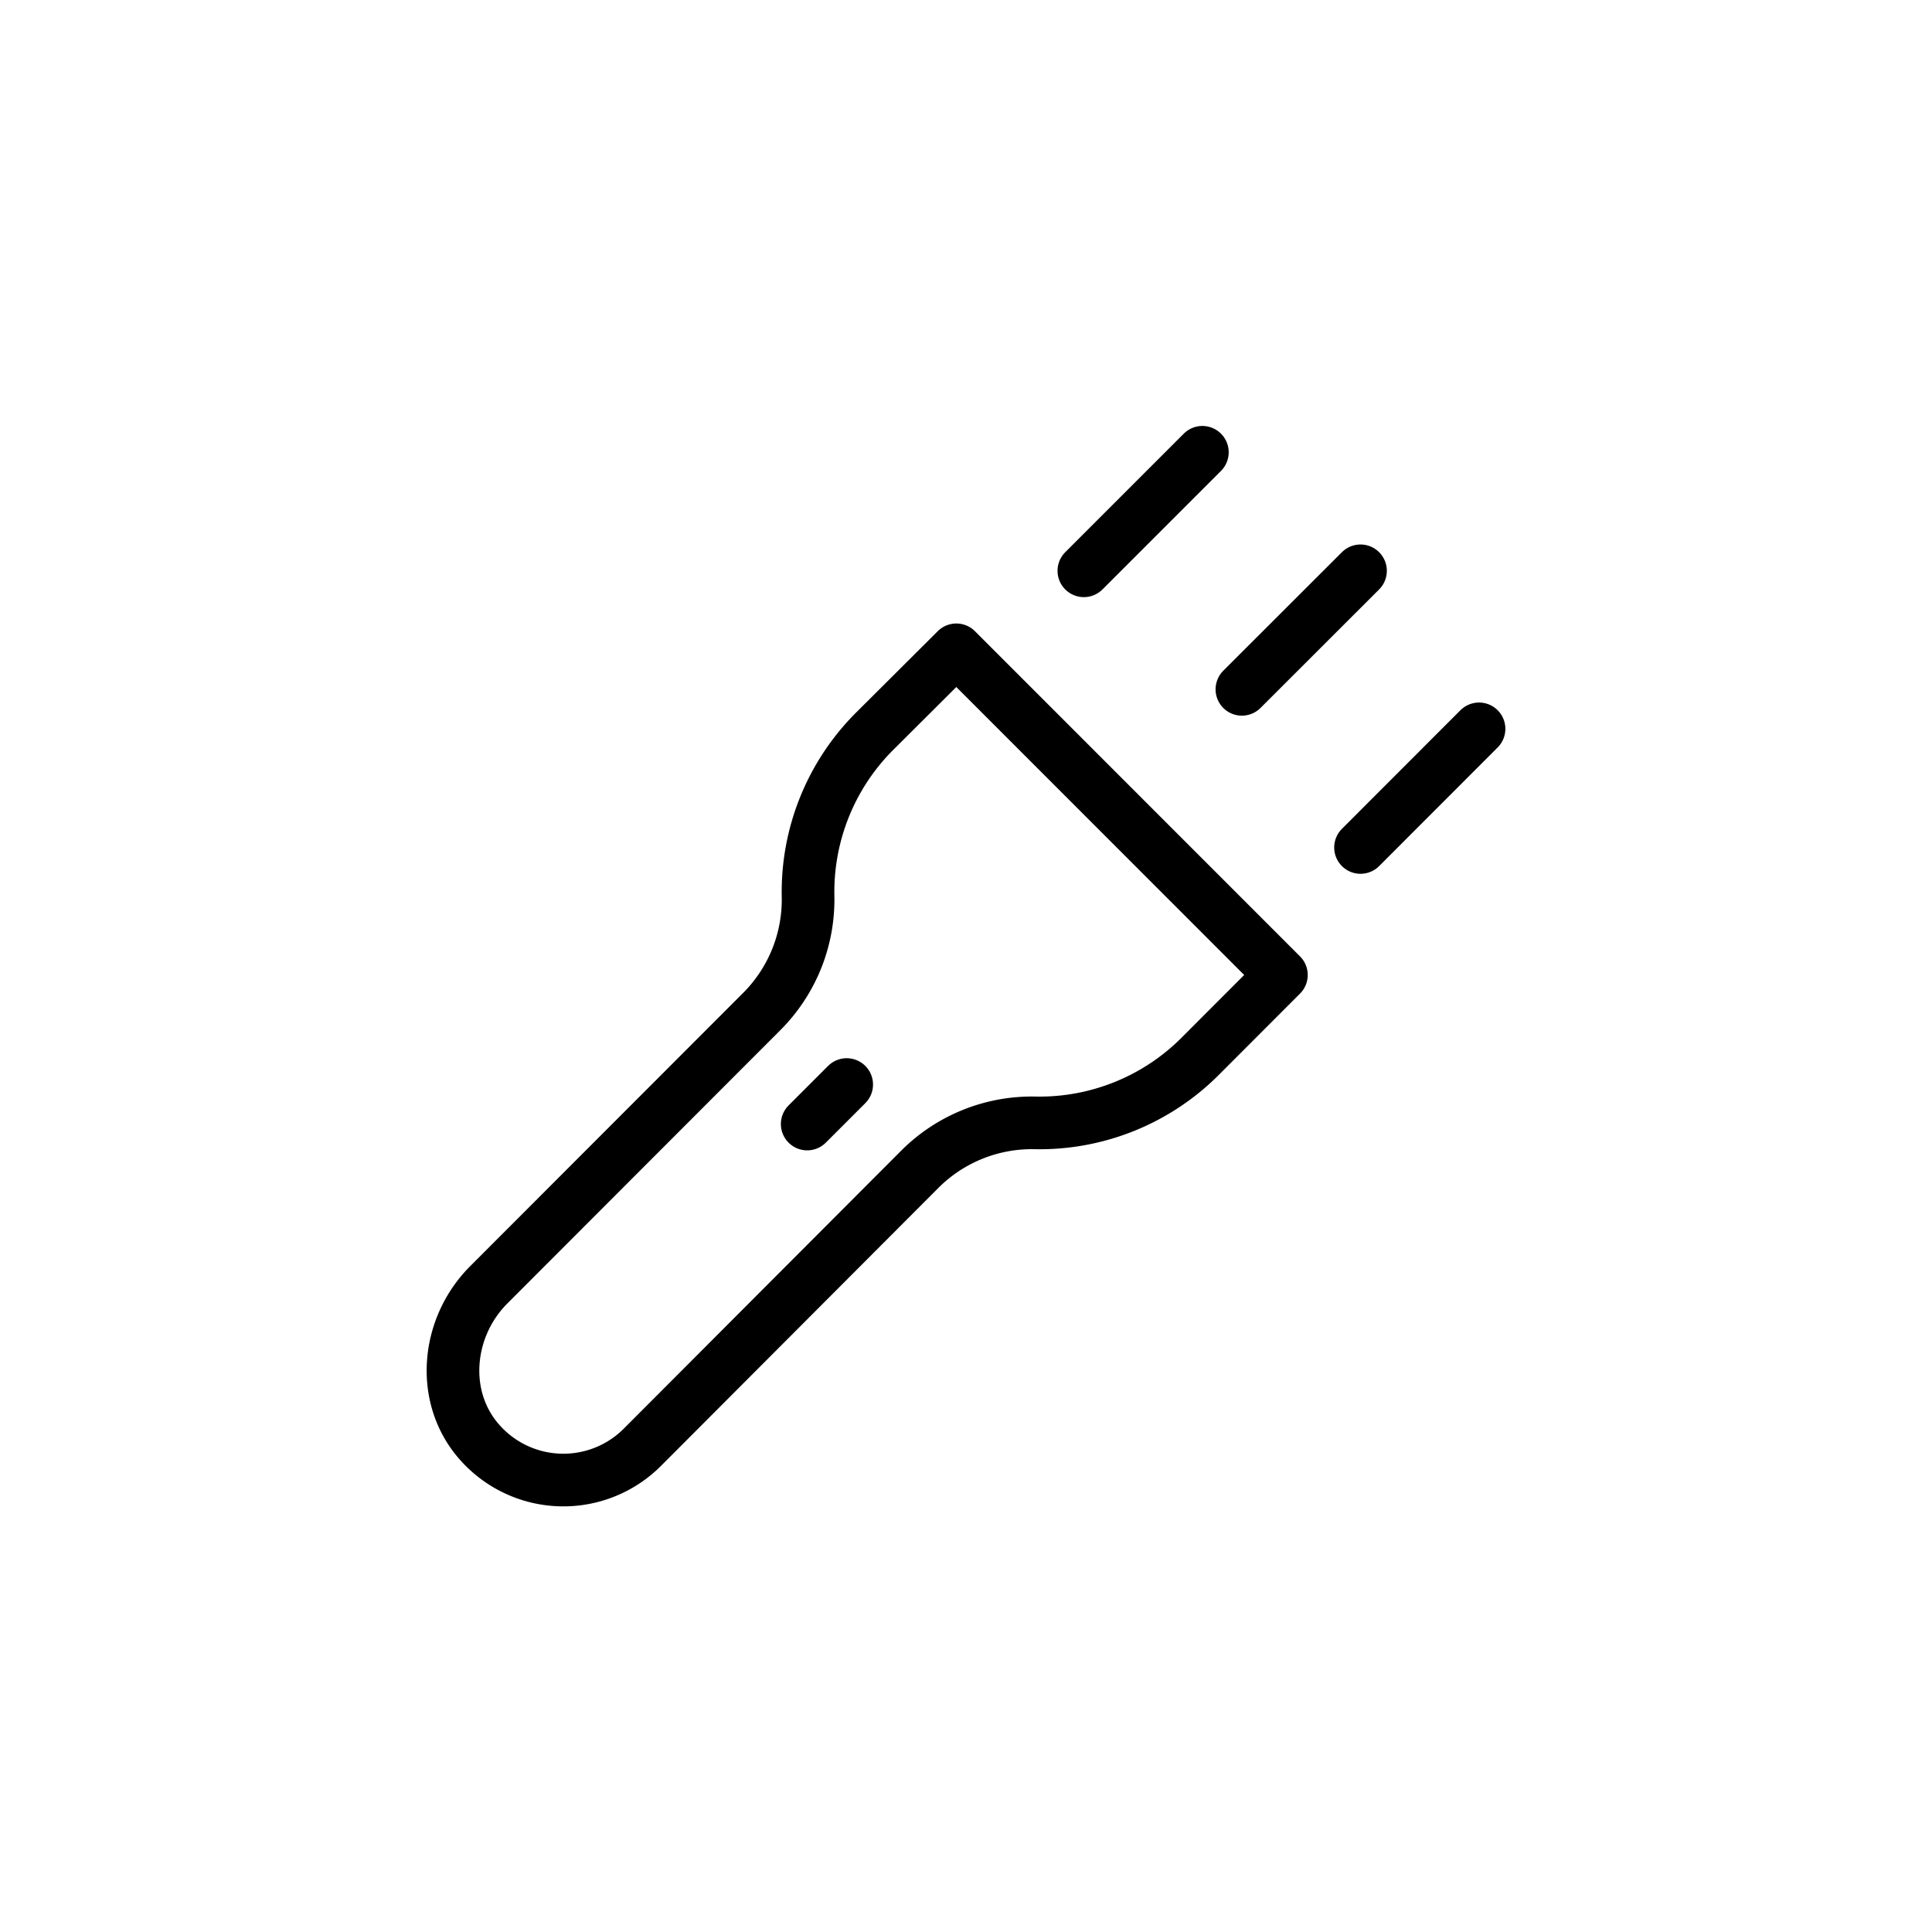 <svg id="Layer_1" data-name="Layer 1" xmlns="http://www.w3.org/2000/svg" viewBox="0 0 200 200"><defs><style>.cls-1{fill:none;stroke:#000;stroke-linecap:round;stroke-linejoin:round;stroke-width:5.45px;}</style></defs><title>icon__200x200</title><line class="cls-1" x1="140.84" y1="59.09" x2="128.56" y2="71.36"/><line class="cls-1" x1="153.11" y1="75.45" x2="140.84" y2="87.73"/><line class="cls-1" x1="124.47" y1="46.82" x2="112.2" y2="59.09"/><path class="cls-1" d="M99,67.27,90.54,75.7a23.51,23.51,0,0,0-6.89,17.08,16.39,16.39,0,0,1-4.75,11.89L50.6,133c-4.43,4.43-5.09,11.71-.89,16.37a11.56,11.56,0,0,0,16.79.45L95.26,121a16.4,16.4,0,0,1,11.88-4.76,23.49,23.49,0,0,0,17.09-6.88l8.42-8.43Z"/><line class="cls-1" x1="87.65" y1="112.27" x2="83.56" y2="116.36"/></svg>